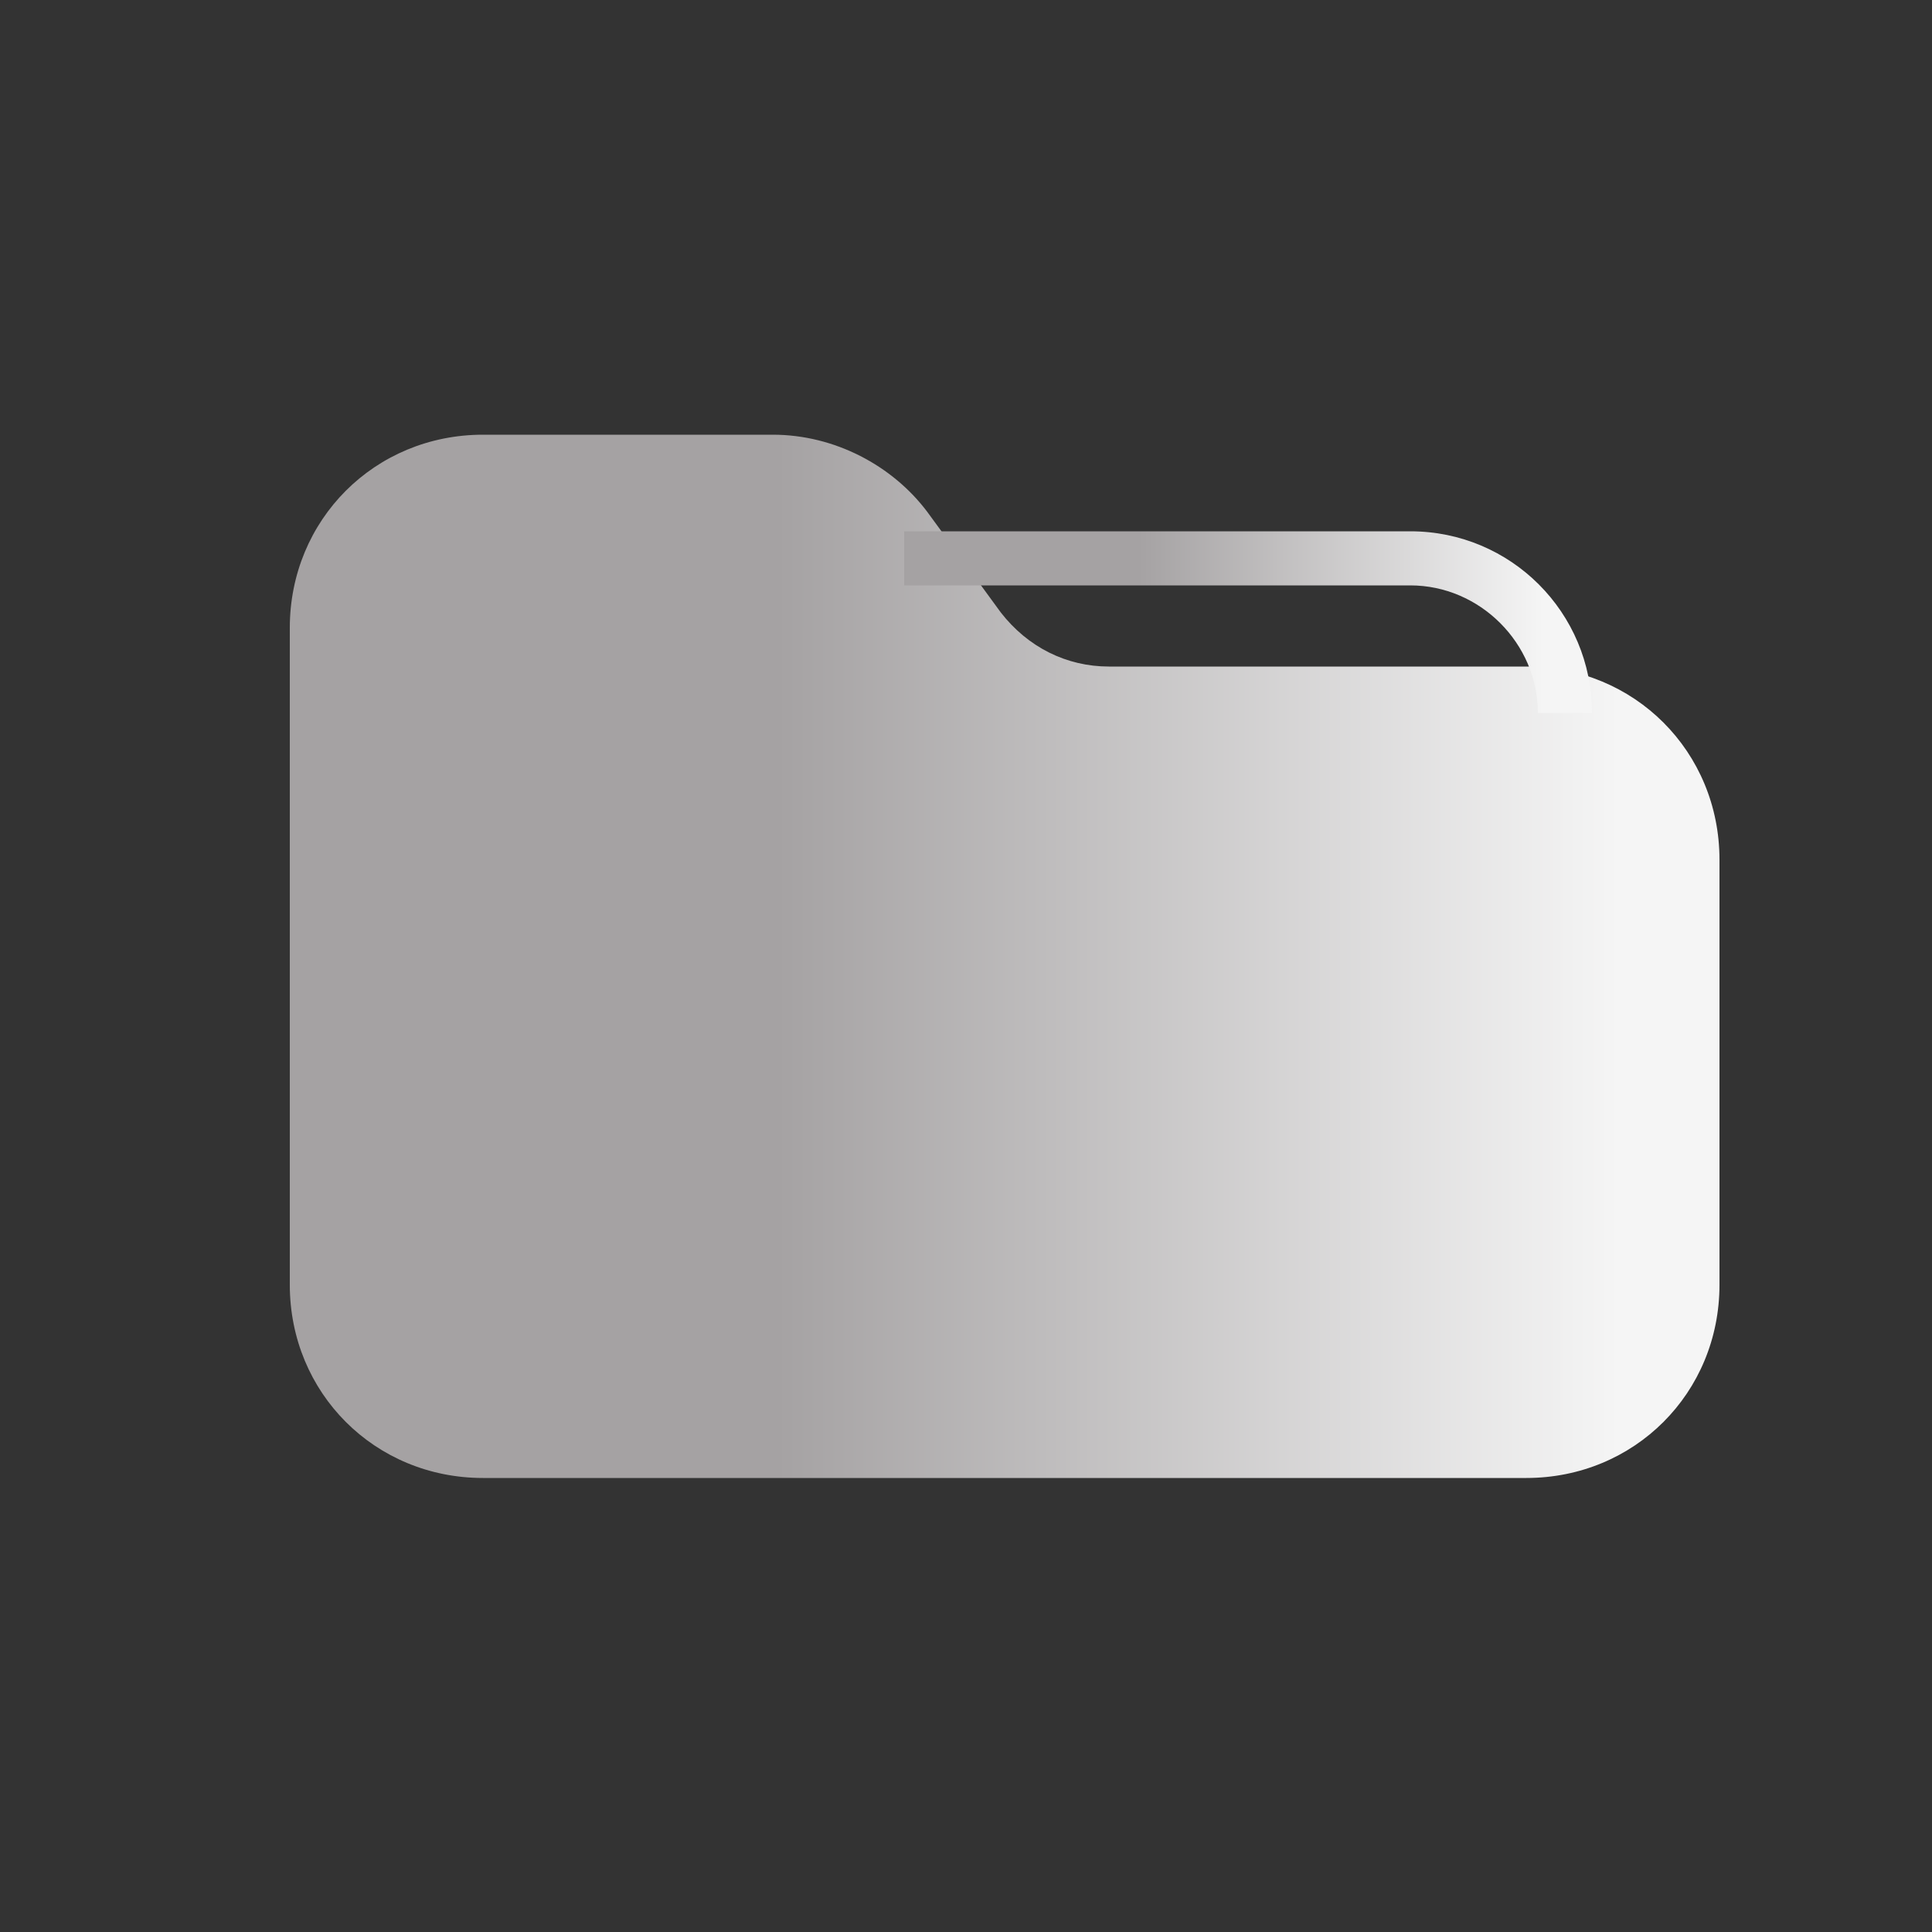<svg width="50" height="50" viewBox="0 0 50 50" fill="none" xmlns="http://www.w3.org/2000/svg">
<rect x="0" y="0" width="50" height="50" fill="#333333" stroke="none"/>
<path d="M39.5 38.25H12.5C9.7 38.25 7.5 36.05 7.5 33.25V16.25C7.5 13.45 9.7 11.25 12.5 11.25H20C21.6 11.25 23.1 12.05 24 13.25L25.9 15.85C26.6 16.75 27.6 17.25 28.7 17.25H39.5C42.3 17.25 44.5 19.45 44.5 22.25V33.25C44.5 36.05 42.3 38.25 39.5 38.25Z" fill="url(#paint0_linear_310_866)"/>
<path d="M41.2 18.45H39.8C39.8 16.65 38.3 15.15 36.5 15.15H23.4V13.75H36.5C39.1 13.75 41.2 15.85 41.2 18.45Z" fill="url(#paint1_linear_310_866)"/>
<defs>
<linearGradient id="paint0_linear_310_866" x1="7.547" y1="24.753" x2="44.49" y2="24.753" gradientUnits="userSpaceOnUse">
<stop offset="0.34" stop-color="#A5A2A3"/>
<stop offset="0.93" stop-color="#F5F5F5"/>
</linearGradient>
<linearGradient id="paint1_linear_310_866" x1="23.423" y1="16.101" x2="41.195" y2="16.101" gradientUnits="userSpaceOnUse">
<stop offset="0.34" stop-color="#A5A2A3"/>
<stop offset="0.93" stop-color="#F5F5F5"/>
</linearGradient>
</defs>
</svg>
